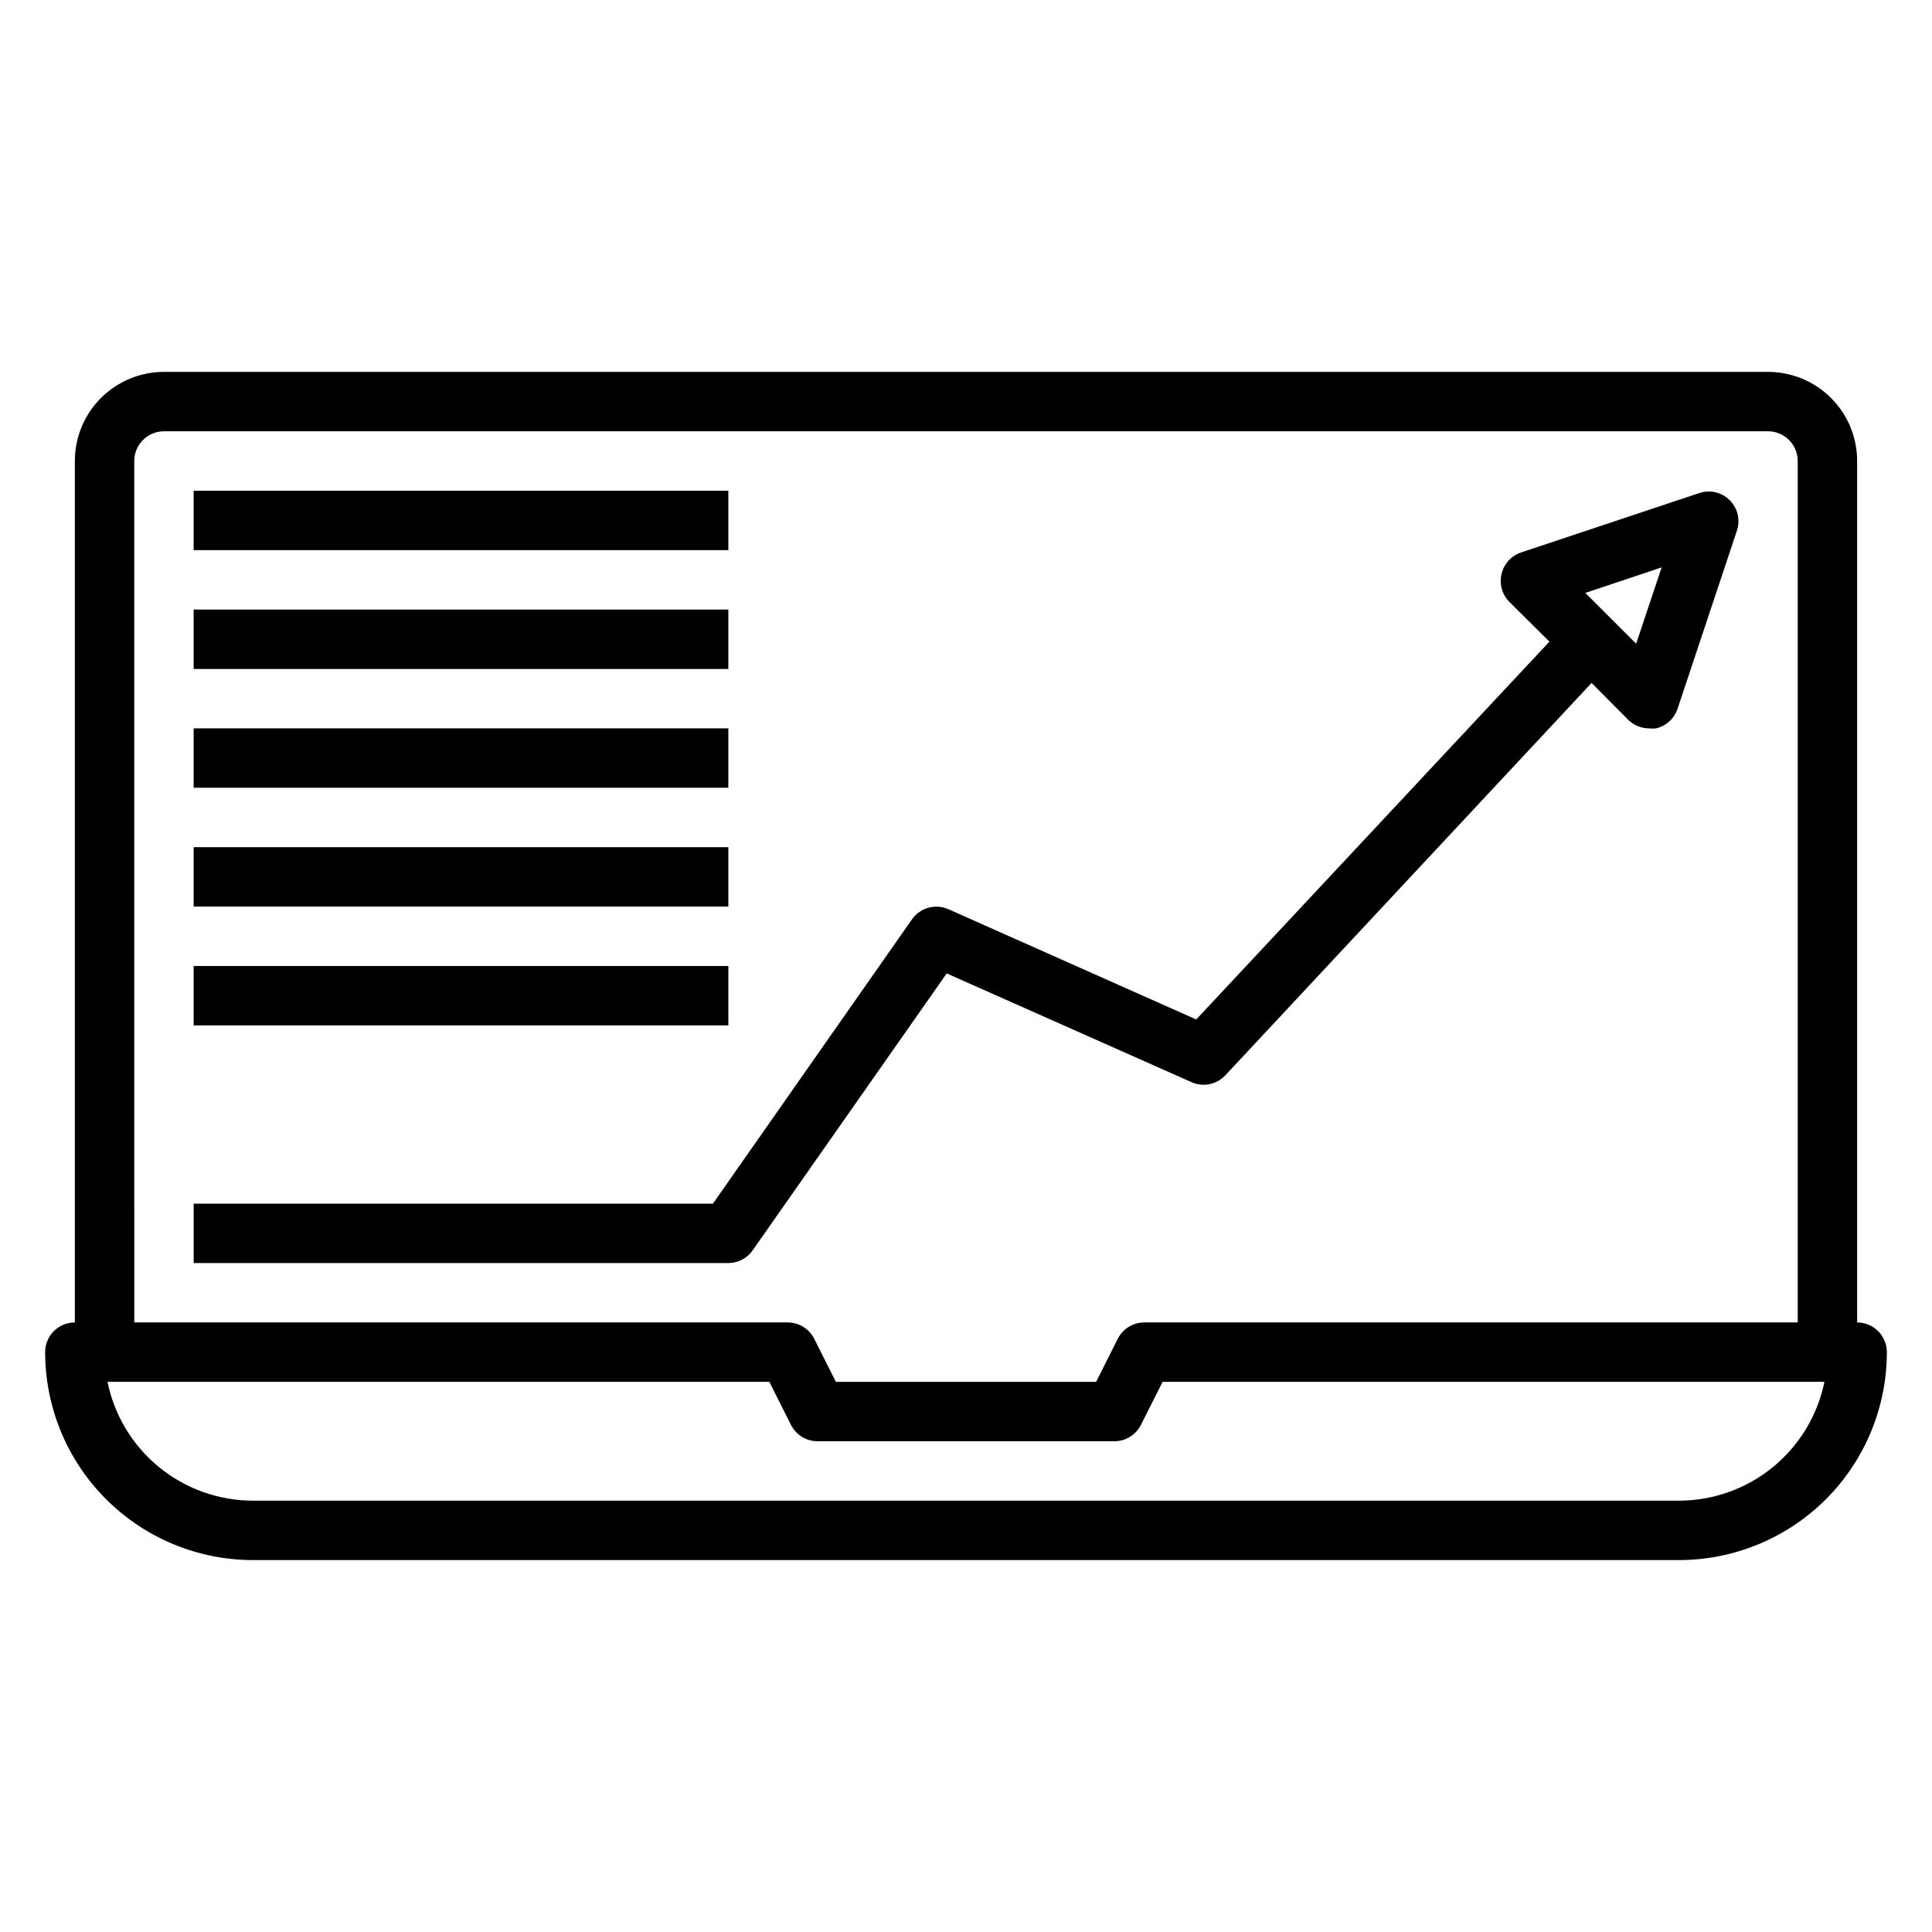 <?xml version="1.0" encoding="UTF-8"?>
<!-- Uploaded to: ICON Repo, www.svgrepo.com, Generator: ICON Repo Mixer Tools -->
<svg fill="#000000" width="800px" height="800px" version="1.1" viewBox="144 144 512 512" xmlns="http://www.w3.org/2000/svg">
 <g>
  <path d="m636.16 494.46v-228.29c0-6.266-2.488-12.273-6.918-16.699-4.43-4.43-10.438-6.918-16.699-6.918h-425.09c-6.262 0-12.27 2.488-16.699 6.918-4.43 4.426-6.918 10.434-6.918 16.699v228.29c-4.348 0-7.871 3.527-7.871 7.875 0 14.613 5.805 28.629 16.141 38.965 10.332 10.332 24.352 16.137 38.965 16.137h377.86c14.617 0 28.633-5.805 38.965-16.137 10.336-10.336 16.141-24.352 16.141-38.965 0-2.09-0.828-4.09-2.305-5.566-1.477-1.477-3.481-2.309-5.566-2.309zm-456.58-228.29c0-4.348 3.523-7.875 7.871-7.875h425.09c2.09 0 4.09 0.832 5.566 2.309s2.305 3.477 2.305 5.566v228.29h-173.18c-2.965 0.012-5.672 1.684-7.008 4.332l-5.746 11.414h-68.957l-5.746-11.414c-1.336-2.648-4.043-4.32-7.008-4.332h-173.18zm409.34 275.52h-377.86c-9.074 0-17.871-3.133-24.898-8.871-7.031-5.738-11.859-13.727-13.676-22.617h175.39l5.746 11.414c1.332 2.648 4.043 4.32 7.004 4.328h78.723c2.965-0.008 5.672-1.68 7.004-4.328l5.746-11.414h175.39c-1.816 8.891-6.644 16.879-13.676 22.617-7.027 5.738-15.824 8.871-24.898 8.871z"/>
  <path d="m459.75 430.78c3.07 1.379 6.68 0.648 8.977-1.809l97.062-103.99 9.684 9.762h-0.004c1.488 1.477 3.496 2.297 5.59 2.285 0.602 0.074 1.211 0.074 1.812 0 2.644-0.613 4.785-2.551 5.668-5.117l15.742-47.23v-0.004c0.973-2.84 0.242-5.988-1.883-8.113-2.121-2.125-5.273-2.856-8.113-1.883l-47.23 15.742-0.004 0.004c-2.566 0.879-4.504 3.019-5.117 5.664-0.648 2.656 0.129 5.457 2.047 7.402l10.629 10.547-93.598 100.13-65.652-29.207v0.004c-3.453-1.551-7.519-0.43-9.684 2.676l-52.742 75.336h-137.61v15.742h141.7c2.574-0.004 4.984-1.27 6.453-3.387l51.406-73.367zm124.61-136.42-6.769 20.23-13.461-13.461z"/>
  <path d="m195.32 274.05h141.7v15.742h-141.7z"/>
  <path d="m195.32 305.54h141.7v15.742h-141.7z"/>
  <path d="m195.32 337.02h141.7v15.742h-141.7z"/>
  <path d="m195.32 368.51h141.7v15.742h-141.7z"/>
  <path d="m195.32 400h141.7v15.742h-141.7z"/>
 </g>
</svg>